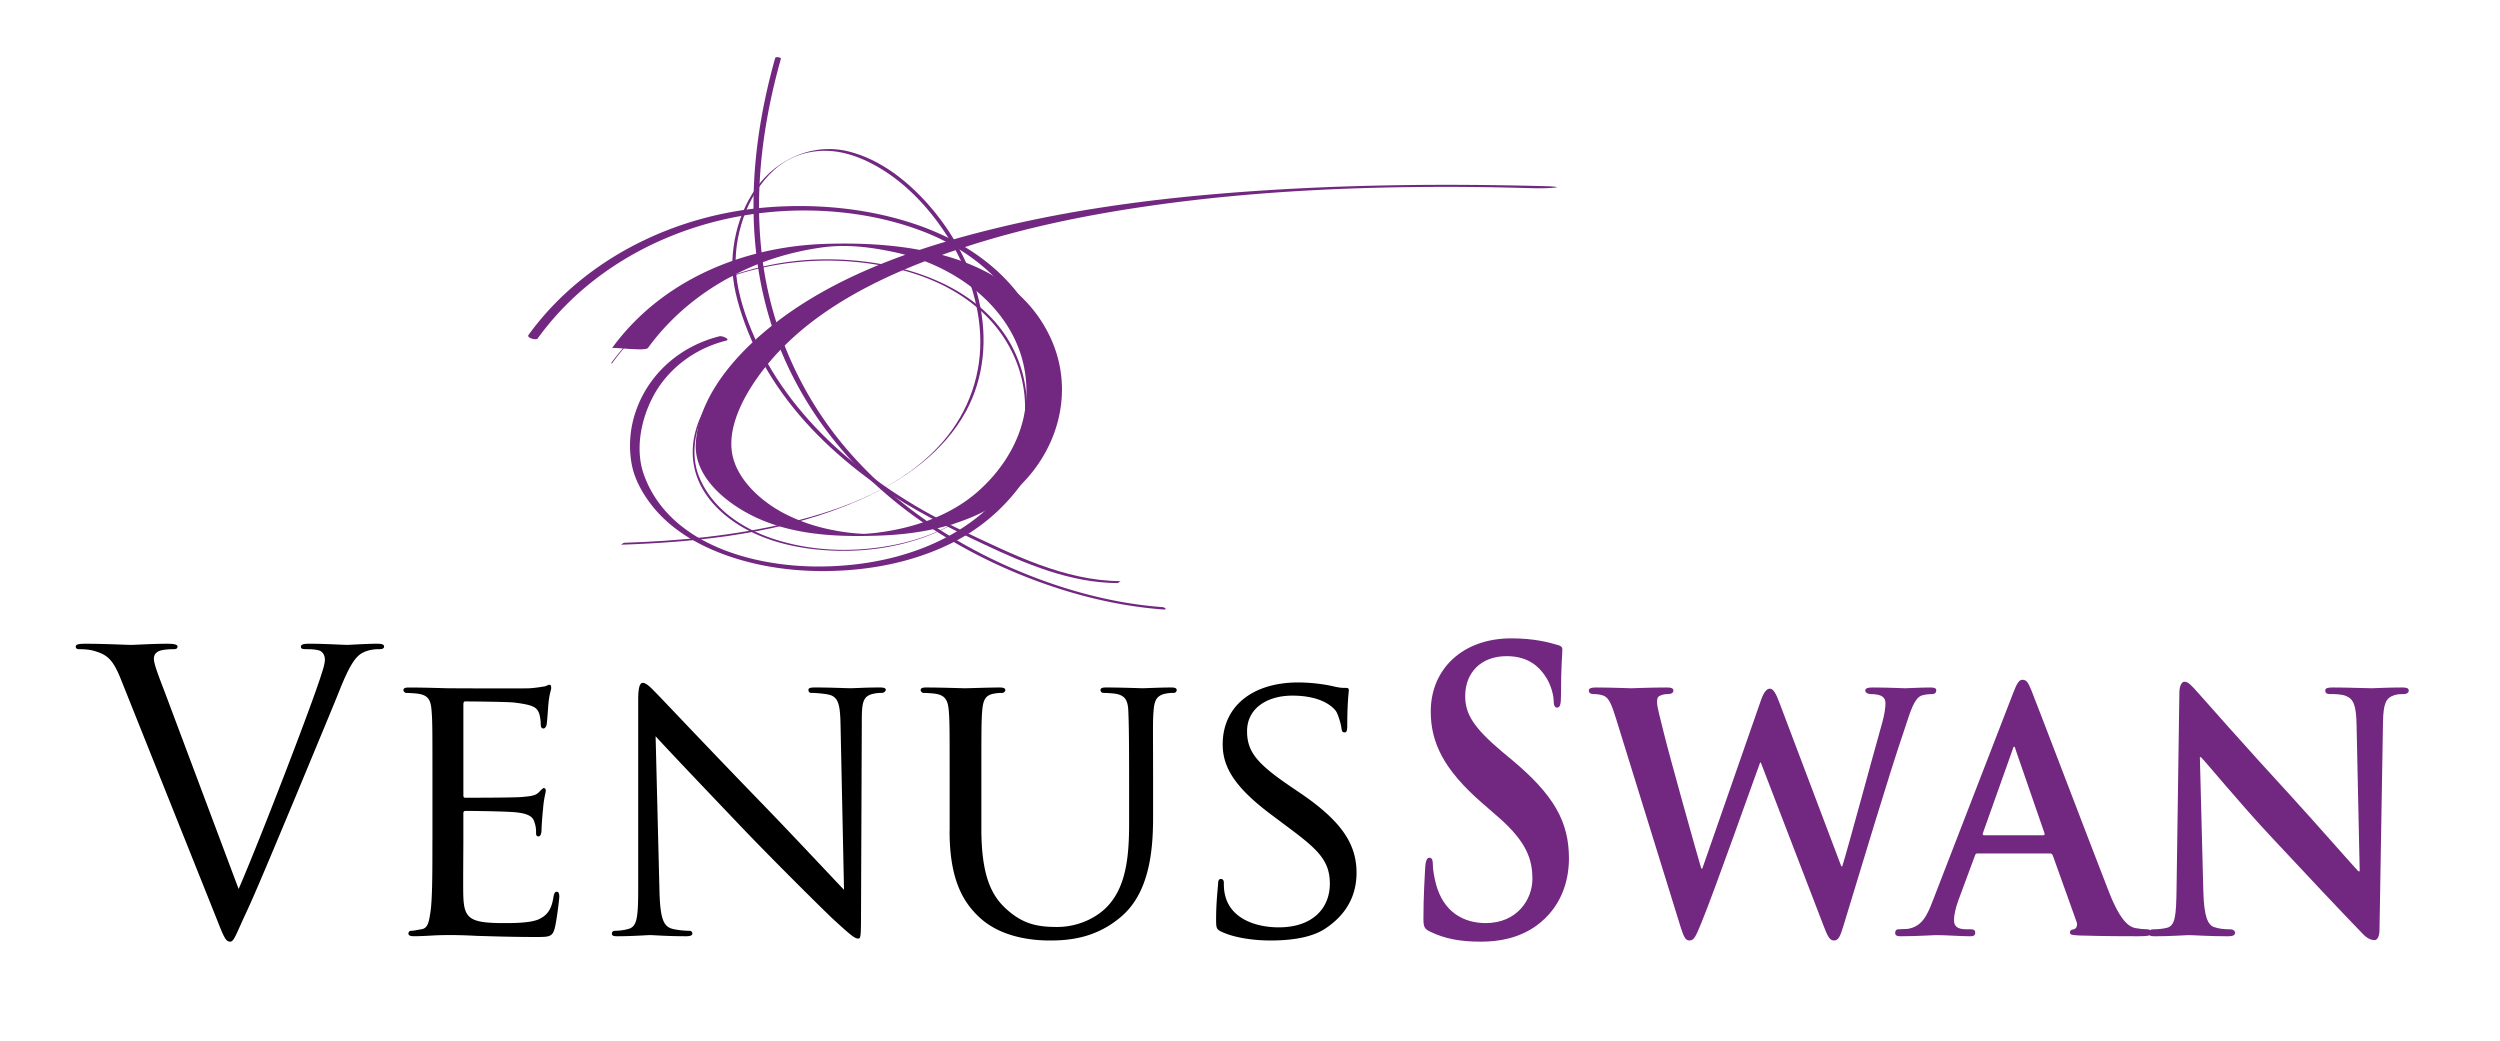 <svg xmlns="http://www.w3.org/2000/svg" xmlns:xlink="http://www.w3.org/1999/xlink" width="280.189" height="116.667"><path fill="#FFF" d="M0 0h280.189v116.667H0z"/><defs><path id="a" d="M8.49 6.313h261.473v99.224H8.49z"/></defs><clipPath id="b"><use xlink:href="#a" overflow="visible"/></clipPath><path clip-path="url(#b)" fill="#722780" d="M173.526 20.875c-12.099-.33-24.222-.191-36.288.789-8.626.701-17.249 1.88-25.666 3.928-9.641 2.347-19.893 5.899-27.273 12.822-3.087 2.898-6.125 6.945-6.32 11.357-.181 4.049 4.068 7.117 7.373 8.502 4.145 1.74 8.771 1.914 13.204 1.754 4.141-.148 8.267-.885 11.964-2.828 6.92-3.639 10.586-11.946 7.257-19.252-4.327-9.5-16.239-10.93-25.409-10.608-9.178.322-18.26 4.104-23.772 11.674.051-.069 1.859.1 2.02.099.29-.002 1.809.154 2.016-.128 2.958-4.065 7.051-7.146 11.662-9.112 2.492-1.062 5.147-1.768 7.828-2.139 2.747-.38 5.416-.047 8.118.528 8.055 1.719 15.542 7.99 14.741 16.881-.354 3.909-2.489 7.396-5.392 9.952-3.093 2.725-7.213 4.097-11.251 4.606-.484.062-.974.103-1.463.131-.35.023.516.027-.207-.004a22.578 22.578 0 01-3.213-.396c-1.992-.373-3.935-1.018-5.724-1.972-2.416-1.29-5.05-3.631-5.639-6.445-.704-3.394 1.641-7.285 3.62-9.793 5.377-6.81 13.937-10.709 21.962-13.376 7.189-2.389 14.672-3.878 22.167-4.913 10.479-1.446 21.071-1.965 31.644-1.988 3.336-.007 6.671.05 10.007.141.915.026 1.849.034 2.761-.06.753-.078-.614-.147-.727-.15"/><defs><path id="c" d="M8.49 6.313h261.473v99.224H8.49z"/></defs><clipPath id="d"><use xlink:href="#c" overflow="visible"/></clipPath><path clip-path="url(#d)" fill="#722780" d="M125.615 65.132c-6.328-.03-12.192-3.03-17.785-5.666-4.882-2.301-9.502-5.221-13.555-8.794-4.023-3.548-7.455-7.824-9.655-12.738-1.021-2.283-1.89-4.801-2.122-7.304-.195-2.104.14-4.253.83-6.241.696-2.001 1.831-3.869 3.395-5.309 1.638-1.508 3.769-2.236 5.984-2.177 1.588.041 3.141.53 4.562 1.213 3.44 1.657 6.292 4.502 8.426 7.63 2.34 3.423 3.919 7.456 4.152 11.617.25 4.437-1.24 8.721-4.132 12.087-4.406 5.126-11.12 7.648-17.524 9.176-5.968 1.426-12.125 2.006-18.247 2.208-.127.006-.248.211-.372.217 9.044-.301 18.479-1.326 26.834-5.039 4.761-2.116 9.344-5.269 11.876-9.946 2.04-3.771 2.401-8.166 1.454-12.309-.923-4.028-2.995-7.79-5.729-10.872-2.354-2.654-5.398-5.041-8.898-5.911-2.648-.66-5.312-.086-7.585 1.404-3.522 2.309-5.301 6.787-5.442 10.868-.083 2.388.579 4.739 1.383 6.967.908 2.514 2.176 4.889 3.674 7.099 3.041 4.479 7.095 8.214 11.517 11.3 3.638 2.539 7.561 4.479 11.565 6.364 4.703 2.214 9.737 4.347 15.022 4.375.125-.001.25-.219.372-.219"/><defs><path id="e" d="M8.49 6.313h261.473v99.224H8.49z"/></defs><clipPath id="f"><use xlink:href="#e" overflow="visible"/></clipPath><path clip-path="url(#f)" fill="#722780" d="M85.774 40.815c-3.97.999-7.155 4.055-7.965 8.123-.375 1.877-.146 3.764.724 5.468.81 1.588 2.073 2.899 3.514 3.928 3.252 2.322 7.408 3.229 11.342 3.38 4.146.162 8.433-.555 12.193-2.344 3.264-1.551 6.064-4.057 7.798-7.243a13.95 13.95 0 001.13-10.613c-2.821-9.533-13.929-12.689-22.788-12.435-8.939.255-17.979 4.362-23.287 11.701.043-.059.166-.061.21-.121 6.623-9.153 18.497-12.749 29.371-11.036 4.688.738 9.288 2.485 12.659 5.932 2.614 2.676 4.192 6.268 4.208 10.022.016 3.853-1.694 7.484-4.339 10.228-3.076 3.193-7.271 4.82-11.589 5.484-4.116.635-8.46.396-12.416-.942-3.45-1.164-6.71-3.377-8.152-6.834-.936-2.235-.599-4.865.384-7.025 1.283-2.822 3.807-4.801 6.795-5.553.074-.018.133-.101.208-.12"/><g><defs><path id="g" d="M8.49 6.313h261.473v99.224H8.49z"/></defs><clipPath id="h"><use xlink:href="#g" overflow="visible"/></clipPath><path clip-path="url(#h)" fill="#722780" d="M130.282 68.042c-5.905-.435-11.734-2.108-17.14-4.481-6.396-2.808-12.322-6.794-17.087-11.923a40.864 40.864 0 01-10.257-20.377c-1.514-8.212-.528-16.69 1.721-24.67.045-.16-.585-.278-.64-.086-2.569 9.118-3.432 18.846-.949 28.082 1.957 7.286 6.021 13.821 11.446 19.029 4.958 4.756 10.959 8.381 17.324 10.924 5.006 2 10.332 3.377 15.718 3.772.44.034.135-.248-.136-.27"/></g><g><defs><path id="i" d="M8.49 6.313h261.473v99.224H8.49z"/></defs><clipPath id="j"><use xlink:href="#i" overflow="visible"/></clipPath><path clip-path="url(#j)" fill="#722780" d="M80.649 37.686c-4.433 1.11-8.026 4.228-9.456 8.608a11.676 11.676 0 00-.395 5.729c.324 1.727 1.245 3.347 2.33 4.709 2.334 2.936 5.839 4.773 9.363 5.866 4.023 1.248 8.294 1.604 12.485 1.306 4.099-.29 8.227-1.273 11.899-3.146 3.559-1.813 6.588-4.628 8.619-8.07a17.561 17.561 0 002.366-10.543c-.346-3.707-1.974-7.19-4.384-10.003-2.84-3.318-6.731-5.596-10.83-6.992-5.34-1.816-11.201-2.364-16.806-1.9-10.13.835-20.109 5.64-26.284 13.852-.113.15-.224.303-.333.456-.211.292.856.626 1.04.37 6.087-8.422 16.061-13.294 26.29-14.181 5.598-.486 11.527.152 16.796 2.154 3.988 1.515 7.605 4.05 10.132 7.514 2.181 2.99 3.389 6.657 3.355 10.359-.034 3.782-1.405 7.446-3.659 10.46-5.083 6.793-13.804 9.376-21.991 9.253-7.272-.108-16.286-2.708-19.014-10.268-1.011-2.806-.348-6.151.996-8.724 1.667-3.186 4.724-5.443 8.189-6.31.587-.146-.422-.57-.708-.499"/></g><g><defs><path id="k" d="M8.49 6.313h261.473v99.224H8.49z"/></defs><clipPath id="l"><use xlink:href="#k" overflow="visible"/></clipPath><path clip-path="url(#l)" fill="#722780" d="M246.552 84.856h.115c.663.649 4.293 5.114 8.038 9.104 3.589 3.858 7.883 8.412 10.029 10.623.352.391.82.779 1.404.779.272 0 .546-.348.546-1.17l.391-23.24c.039-2.08.313-2.73 1.248-3.033.43-.131.702-.131 1.054-.131.393 0 .585-.175.585-.392 0-.303-.312-.347-.778-.347-1.68 0-2.966.087-3.356.087-.74 0-2.575-.087-4.371-.087-.507 0-.855.044-.855.347 0 .217.116.392.545.392.469 0 1.288 0 1.796.217.818.348 1.132.998 1.171 3.252l.351 16.389h-.155c-.508-.52-5.072-5.723-7.414-8.281-4.994-5.42-10.147-11.272-10.574-11.75-.587-.647-1.053-1.214-1.484-1.214-.35 0-.584.521-.584 1.259l-.314 21.85c-.041 3.209-.156 4.207-1.056 4.468-.468.128-1.093.173-1.561.173-.312 0-.547.175-.547.392 0 .346.312.39.781.39 1.756 0 3.395-.13 3.708-.13.623 0 2.223.13 4.445.13.471 0 .781-.087.781-.39 0-.217-.195-.392-.586-.392-.546 0-1.209-.045-1.794-.26-.663-.261-1.093-1.127-1.171-3.989l-.388-15.046zm-24.195 8.757c-.117 0-.195-.087-.117-.261l3.317-9.32c.039-.131.076-.347.193-.347.077 0 .117.216.156.347l3.238 9.365c.04.129 0 .216-.155.216h-6.632zm7.376 2.038c.155 0 .271.043.35.263l2.654 7.412c.156.434-.079.778-.312.823-.352.044-.431.174-.431.392 0 .26.393.26 1.015.303 2.89.087 5.386.087 6.596.087 1.288 0 1.481-.087 1.481-.39 0-.263-.153-.392-.468-.392-.391 0-.781-.045-1.288-.13-.624-.13-1.601-.605-2.926-3.946-2.185-5.593-7.922-20.682-8.742-22.719-.351-.824-.507-1.17-1.014-1.17-.354 0-.624.435-1.016 1.474l-8.975 23.196c-.702 1.862-1.289 2.992-2.848 3.25-.313 0-.702.045-1.017.045-.272 0-.391.174-.391.392 0 .303.196.39.624.39 1.796 0 3.63-.13 3.98-.13 1.093 0 2.692.13 3.824.13.352 0 .545-.087.545-.39 0-.218-.076-.392-.507-.392h-.507c-1.054 0-1.366-.392-1.366-1.041 0-.435.156-1.345.509-2.254l1.833-4.94c.077-.22.116-.263.312-.263h8.085zm-41.325 8.41c.312.954.508 1.345.937 1.345.51 0 .702-.433 1.325-1.949 1.406-3.384 6.011-16.434 6.597-17.994h.078l6.984 18.168c.507 1.344.74 1.775 1.209 1.775.507 0 .703-.433 1.093-1.732 1.68-5.506 5.188-17.213 6.789-21.853.702-2.126 1.096-3.512 1.912-3.858.393-.131.86-.174 1.211-.174.312 0 .468-.175.468-.435 0-.217-.232-.304-.623-.304-1.133 0-2.615.087-2.85.087-.312 0-1.872-.087-3.669-.087-.545 0-.818.087-.818.347 0 .217.273.392.585.392 1.366 0 1.678.434 1.678 1.041 0 .521-.115 1.258-.351 2.123-1.211 4.293-3.823 14.006-4.487 16.131h-.117l-6.868-18.168c-.43-1.17-.739-1.734-1.132-1.734-.312 0-.663.304-1.015 1.345l-6.556 18.815h-.118c-.507-1.689-3.627-12.831-4.213-15.262-.43-1.689-.742-2.902-.742-3.381 0-.39.039-.607.353-.736.272-.131.584-.174.856-.174.353 0 .625-.131.625-.392 0-.26-.232-.347-.739-.347-1.99 0-3.67.087-3.981.087-.311 0-2.224-.087-3.979-.087-.509 0-.781.087-.781.347 0 .261.195.392.548.392.312 0 .974.043 1.326.303.506.347.78 1.216 1.21 2.559l7.255 23.41zm-22.437 1.476c2.065 0 4.252-.39 6.202-1.777 2.812-2.038 3.668-5.03 3.668-7.545 0-4.117-1.676-7.109-6.396-11.055l-1.095-.91c-3.238-2.731-4.136-4.25-4.136-6.244 0-2.604 1.757-4.467 4.644-4.467 2.537 0 3.669 1.301 4.254 2.127.818 1.127 1.016 2.471 1.016 2.859 0 .52.115.781.39.781.312 0 .429-.348.429-1.303 0-3.381.155-4.64.155-5.201 0-.305-.194-.436-.545-.521-1.015-.303-2.653-.736-5.19-.736-5.423 0-9.015 3.427-9.015 8.193 0 3.514 1.483 6.549 5.776 10.275l1.795 1.562c3.237 2.819 3.822 4.812 3.822 6.937 0 2.299-1.716 4.944-5.229 4.944-2.418 0-4.722-1.17-5.579-4.379-.195-.738-.352-1.648-.352-2.214 0-.346-.039-.733-.391-.733-.312 0-.43.477-.468 1.125-.039.693-.195 3.297-.195 5.68 0 .955.116 1.17.741 1.475 1.679.822 3.435 1.127 5.699 1.127"/></g><g><defs><path id="m" d="M8.49 6.313h261.473v99.224H8.49z"/></defs><clipPath id="n"><use xlink:href="#m" overflow="visible"/></clipPath><path clip-path="url(#n)" d="M142.409 105.406c2.081 0 4.467-.261 6.069-1.3 2.73-1.778 3.556-4.119 3.556-6.288 0-3.164-1.604-5.724-6.243-8.89l-1.083-.735c-3.773-2.558-4.943-3.9-4.943-6.242 0-2.603 2.298-3.988 5.071-3.988 3.427 0 4.683 1.387 4.944 1.819.216.392.519 1.388.562 1.822.044.303.089.478.349.478.261 0 .304-.262.304-.824 0-2.514.174-3.729.174-3.903 0-.216-.086-.259-.39-.259-.305 0-.608 0-1.344-.176-.912-.215-2.431-.434-3.947-.434-5.029 0-8.453 2.604-8.453 6.938 0 2.559 1.343 4.812 5.462 7.892l1.735 1.3c3.381 2.516 4.812 3.772 4.812 6.42 0 2.772-1.949 4.897-5.724 4.897-2.557 0-5.418-.955-6.026-3.644-.13-.52-.13-1.041-.13-1.345s-.129-.433-.345-.433c-.219 0-.304.217-.304.605-.045.608-.219 2.084-.219 3.903 0 .996.045 1.126.564 1.388 1.559.738 3.771.999 5.549.999m-35.984-12.269c0 5.375 1.475 7.934 3.34 9.668 2.687 2.515 6.676 2.601 7.934 2.601 2.254 0 5.204-.304 7.978-2.688 3.034-2.602 3.556-7.066 3.556-11.055v-3.947c0-5.723-.044-6.764.044-7.935.086-1.213.302-1.819 1.344-2.038.477-.086.693-.086.953-.086.174 0 .304-.174.304-.305 0-.216-.174-.302-.605-.302-1.128 0-2.95.086-3.21.086-.218 0-2.429-.086-4.118-.086-.435 0-.608.086-.608.302 0 .131.131.305.305.305.347 0 .996.043 1.301.086 1.256.174 1.474.868 1.518 2.038.042 1.171.085 2.212.085 7.935v4.642c0 3.771-.389 6.808-2.168 8.931-1.3 1.56-3.555 2.603-5.896 2.603-2.167 0-3.813-.304-5.68-1.994-1.646-1.476-2.816-3.687-2.816-9.021v-5.16c0-5.723 0-6.762.086-7.934.087-1.213.304-1.863 1.301-2.037.478-.086.694-.086.954-.086.174 0 .347-.175.347-.306 0-.216-.218-.302-.649-.302-1.128 0-3.514.086-3.859.086-.347 0-2.646-.086-4.379-.086-.434 0-.607.086-.607.302 0 .131.174.306.304.306.347 0 .997.043 1.301.086 1.257.174 1.473.867 1.56 2.037.087 1.172.087 2.211.087 7.934v5.42h-.007zM73.477 82.514c1.17 1.301 5.463 5.81 9.885 10.448 4.032 4.205 9.539 9.625 9.929 9.972 2.125 1.953 2.515 2.255 2.905 2.255.26 0 .302-.218.302-2.645l.088-21.592c0-2.211.086-2.949 1.345-3.209.433-.087.736-.087.909-.087.262 0 .436-.217.436-.347 0-.217-.305-.26-.694-.26-1.562 0-2.817.086-3.253.086-.433 0-2.254-.086-3.988-.086-.433 0-.736.043-.736.26 0 .13.042.347.304.347.303 0 1.17.044 1.863.173 1.171.217 1.388 1.043 1.432 3.426l.389 18.472c-1.17-1.215-5.244-5.592-9.018-9.496-5.896-6.071-11.446-11.967-12.054-12.573-.391-.392-1.039-1.127-1.473-1.127-.304 0-.521.389-.521 1.865V99.51c0 3.336-.129 4.334-1.084 4.596-.563.172-1.257.216-1.561.216a.297.297 0 00-.303.305c0 .262.215.303.606.303 1.733 0 3.338-.129 3.685-.129.348 0 1.865.129 4.032.129.434 0 .695-.086.695-.303a.298.298 0 00-.304-.305c-.348 0-1.214-.044-1.909-.216-1.041-.262-1.387-1.172-1.473-4.206l-.434-17.386zM48.462 94.219c0 3.557 0 6.461-.216 7.979-.173 1.083-.261 1.819-.997 1.949-.347.043-.824.174-1.171.174-.218 0-.304.175-.304.304 0 .217.216.304.607.304.606 0 1.474-.041 2.211-.087.823-.043 1.561-.043 1.648-.043.562 0 1.56 0 3.164.089 1.561.041 3.771.127 6.634.127 1.475 0 1.864 0 2.125-.951.216-.78.521-3.297.521-3.558 0-.26-.045-.562-.262-.562-.216 0-.303.131-.389.562-.217 1.476-.739 2.125-1.734 2.56-.998.392-2.818.392-3.815.392-3.774 0-4.466-.479-4.553-2.949-.044-.736 0-5.029 0-6.287v-3.078c0-.129.044-.26.26-.26.65 0 4.725.043 5.767.174 1.474.173 1.82.607 1.95 1.127.173.479.173.867.173 1.214 0 .217.088.347.261.347.261 0 .349-.391.349-.693 0-.26.086-1.646.173-2.385.085-1.213.304-1.819.304-2.037 0-.217-.088-.303-.219-.303-.128 0-.302.215-.563.475-.39.393-.953.435-1.863.521-.867.085-5.896.085-6.374.085-.216 0-.216-.128-.216-.388V79c0-.258.044-.389.216-.389.434 0 4.856.042 5.507.131 2.082.258 2.471.519 2.73 1.125.175.437.218 1.043.218 1.301 0 .306.088.479.303.479.174 0 .305-.216.347-.391.088-.434.174-2.082.218-2.428.088-1.041.304-1.476.304-1.733 0-.175-.044-.349-.174-.349-.174 0-.348.131-.521.174-.303.043-.998.175-1.733.218-.866.043-8.846 0-9.104 0-.218 0-2.688-.086-4.424-.086-.433 0-.606.086-.606.302 0 .131.174.305.303.305.347 0 .998.043 1.301.086 1.259.174 1.475.78 1.561 2.038.087 1.171.087 2.212.087 7.935v6.501zM18.419 77.441c-.65-1.689-1.171-3.035-1.171-3.6 0-.303.087-.649.563-.866.391-.174 1.171-.218 1.647-.218.305 0 .436-.086.436-.305 0-.216-.393-.304-1.171-.304-1.648 0-3.601.13-4.033.13-.521 0-2.991-.13-5.072-.13-.695 0-1.128.045-1.128.304 0 .174.086.305.347.305.26 0 .997 0 1.648.173 1.518.436 2.168.911 3.12 3.34l10.624 26.576c.824 2.082 1.041 2.69 1.561 2.69.435 0 .607-.695 1.821-3.297.997-2.123 2.947-6.809 5.592-13.137 2.212-5.332 4.38-10.535 4.857-11.751 1.171-2.947 1.82-3.687 2.383-4.075.825-.52 1.779-.52 2.083-.52.347 0 .52-.086.52-.305 0-.217-.261-.305-.737-.305-1.257 0-3.121.13-3.382.13-.521 0-2.515-.13-4.248-.13-.694 0-.955.088-.955.348 0 .219.219.262.477.262.479 0 1.129 0 1.648.172.435.218.563.65.563.998 0 .391-.173.998-.39 1.648-.955 3.12-6.764 18.252-9.278 24.062l-8.325-22.195z"/></g></svg>